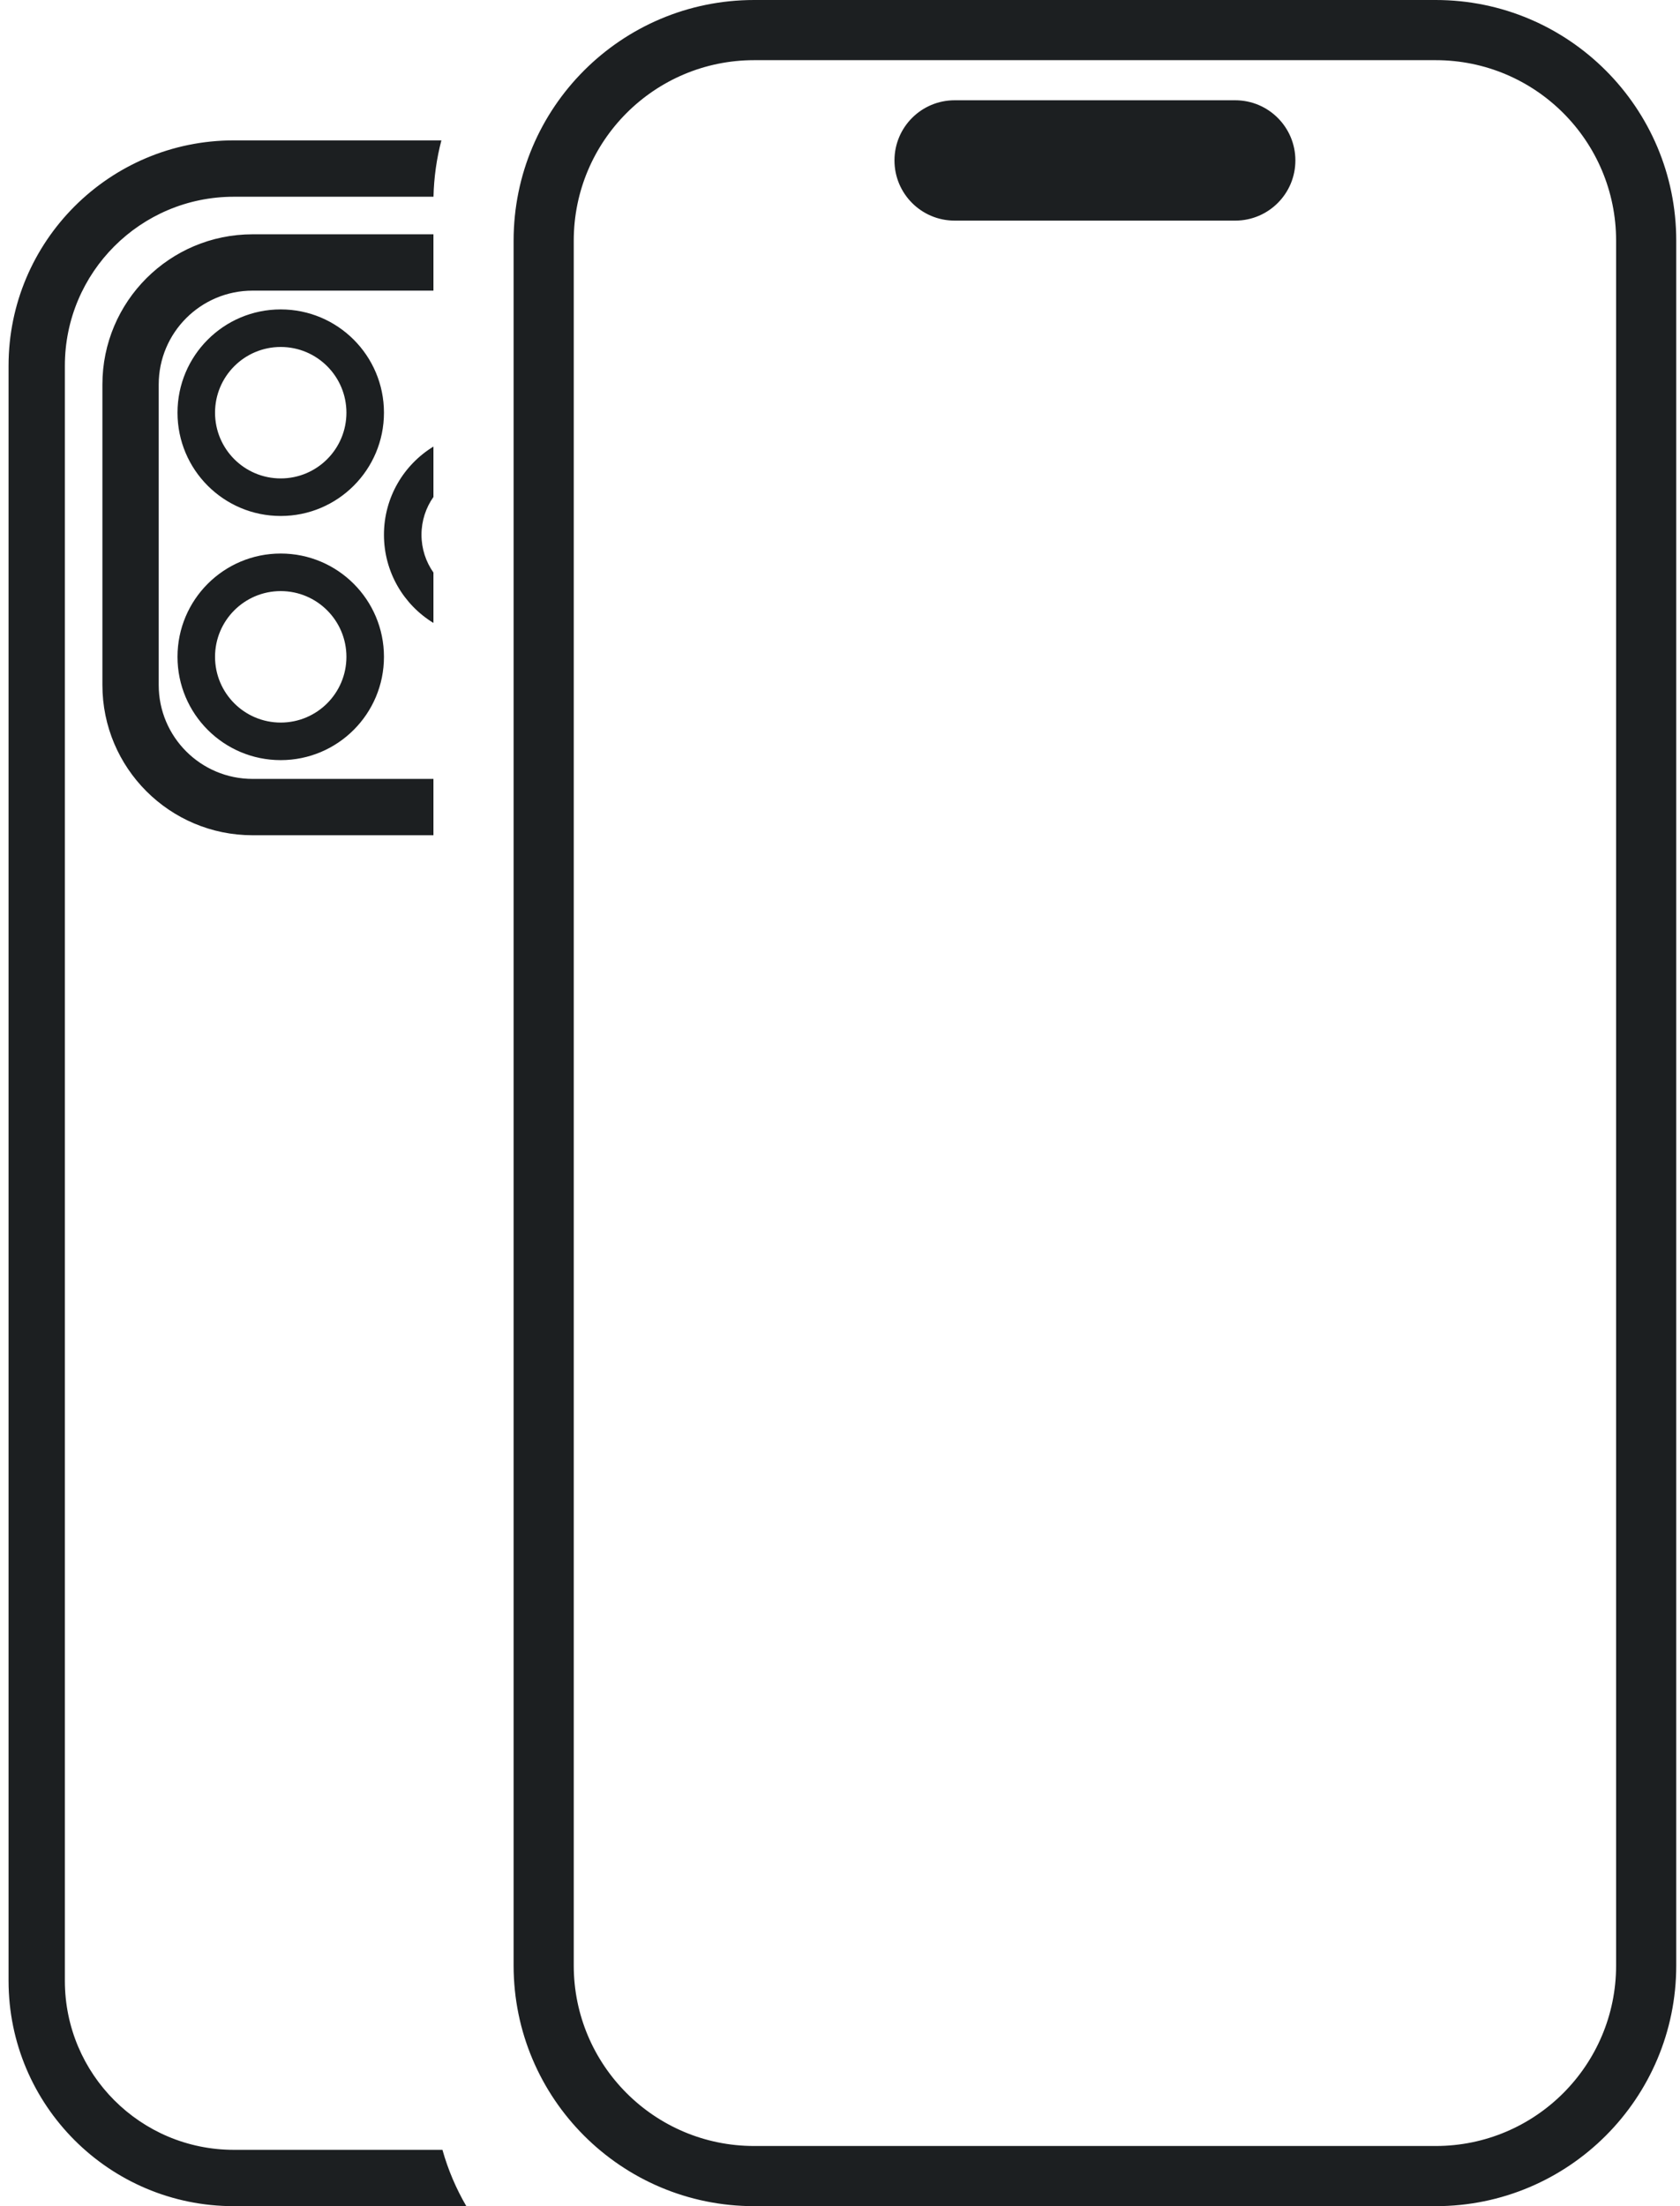 <svg width="64" height="84" viewBox="0 0 64 84" fill="none" xmlns="http://www.w3.org/2000/svg">
<path fill-rule="evenodd" clip-rule="evenodd" d="M28.73 2.291H54.693C58.489 2.291 61.566 5.368 61.566 9.164V74.836C61.566 78.632 58.489 81.709 54.693 81.709H28.73C24.934 81.709 21.857 78.632 21.857 74.836V9.164C21.857 5.368 24.934 2.291 28.73 2.291ZM19.566 9.164C19.566 4.103 23.669 0 28.73 0H54.693C59.754 0 63.857 4.103 63.857 9.164V74.836C63.857 79.897 59.754 84 54.693 84H28.73C23.669 84 19.566 79.897 19.566 74.836V9.164ZM36.366 3.818C35.101 3.818 34.075 4.844 34.075 6.109C34.075 7.374 35.101 8.4 36.366 8.4H47.057C48.322 8.4 49.348 7.374 49.348 6.109C49.348 4.844 48.322 3.818 47.057 3.818H36.366ZM9.622 8.921H16.512V11.066H9.622C7.647 11.066 6.046 12.666 6.046 14.641V26.082C6.046 28.056 7.647 29.657 9.622 29.657H16.512V31.802H9.622C6.462 31.802 3.901 29.241 3.901 26.082V14.641C3.901 11.482 6.462 8.921 9.622 8.921ZM14.627 20.361C14.627 18.939 15.381 17.694 16.512 17.003V18.922C16.225 19.329 16.057 19.826 16.057 20.361C16.057 20.897 16.225 21.393 16.512 21.8V23.719C15.381 23.029 14.627 21.783 14.627 20.361ZM8.907 81.855H16.855C17.068 82.614 17.376 83.334 17.765 84H8.907C4.168 84 0.326 80.158 0.326 75.419V13.926C0.326 9.187 4.168 5.345 8.907 5.345H16.815C16.634 6.032 16.531 6.751 16.514 7.491H8.907C5.353 7.491 2.471 10.372 2.471 13.926V75.419C2.471 78.974 5.353 81.855 8.907 81.855ZM13.197 15.713C13.197 17.096 12.076 18.216 10.694 18.216C9.312 18.216 8.192 17.096 8.192 15.713C8.192 14.331 9.312 13.211 10.694 13.211C12.076 13.211 13.197 14.331 13.197 15.713ZM14.627 15.713C14.627 17.886 12.866 19.646 10.694 19.646C8.522 19.646 6.762 17.886 6.762 15.713C6.762 13.541 8.522 11.781 10.694 11.781C12.866 11.781 14.627 13.541 14.627 15.713ZM13.197 25.009C13.197 26.391 12.076 27.512 10.694 27.512C9.312 27.512 8.192 26.391 8.192 25.009C8.192 23.627 9.312 22.506 10.694 22.506C12.076 22.506 13.197 23.627 13.197 25.009ZM14.627 25.009C14.627 27.181 12.866 28.942 10.694 28.942C8.522 28.942 6.762 27.181 6.762 25.009C6.762 22.837 8.522 21.076 10.694 21.076C12.866 21.076 14.627 22.837 14.627 25.009Z" fill="#1C1F21"/>
</svg>
